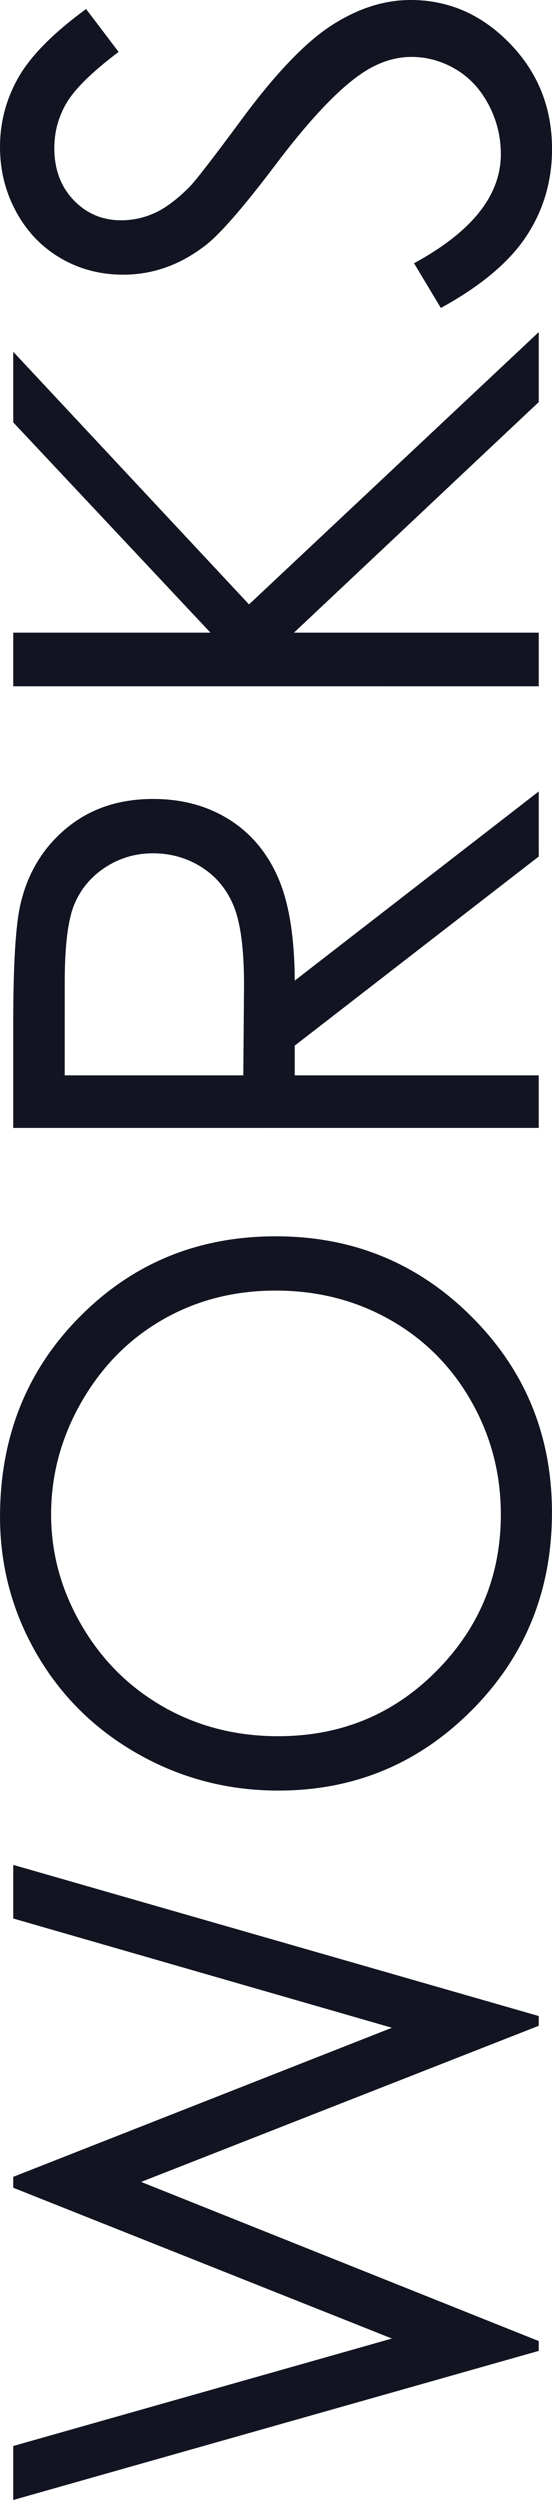 <?xml version="1.0" encoding="utf-8"?>
<!-- Generator: Adobe Illustrator 15.0.0, SVG Export Plug-In . SVG Version: 6.00 Build 0)  -->
<!DOCTYPE svg PUBLIC "-//W3C//DTD SVG 1.1//EN" "http://www.w3.org/Graphics/SVG/1.1/DTD/svg11.dtd">
<svg version="1.1" id="レイヤー_1" xmlns="http://www.w3.org/2000/svg" xmlns:xlink="http://www.w3.org/1999/xlink" x="0px"
	 y="0px" width="36.216px" height="163.854px" viewBox="63.819 -73.823 36.216 163.854"
	 enable-background="new 63.819 -73.823 36.216 163.854" xml:space="preserve">
<g>
	<path fill="#121421" d="M64.688,90.032v-3.539l24.844-7.043l-24.844-9.883v-0.715l24.844-9.771L64.688,51.92v-3.514l34.477,9.906
		v0.64L73.078,69.185l26.086,10.43v0.645L64.688,90.032z"/>
	<path fill="#121421" d="M63.821,25.592c0-5.223,1.742-9.593,5.227-13.108c3.484-3.519,7.773-5.277,12.867-5.277
		c5.047,0,9.328,1.756,12.844,5.268c3.518,3.51,5.273,7.79,5.273,12.84c0,5.112-1.75,9.428-5.25,12.945
		c-3.5,3.519-7.734,5.276-12.703,5.276c-3.313,0-6.383-0.801-9.211-2.403c-2.828-1.604-5.043-3.788-6.645-6.556
		C64.621,31.807,63.821,28.813,63.821,25.592z M67.172,25.438c0,2.551,0.664,4.969,1.994,7.254c1.329,2.285,3.119,4.068,5.371,5.354
		c2.252,1.283,4.762,1.926,7.528,1.926c4.099,0,7.558-1.421,10.379-4.263c2.824-2.84,4.234-6.264,4.234-10.271
		c0-2.676-0.648-5.152-1.947-7.431c-1.297-2.276-3.071-4.054-5.323-5.328c-2.253-1.276-4.755-1.914-7.507-1.914
		c-2.735,0-5.211,0.638-7.424,1.914c-2.213,1.273-3.982,3.069-5.313,5.387C67.836,20.385,67.172,22.842,67.172,25.438z"/>
	<path fill="#121421" d="M64.688,0.104v-6.867c0-3.828,0.156-6.422,0.47-7.781c0.47-2.047,1.474-3.711,3.015-4.992
		c1.541-1.28,3.438-1.922,5.691-1.922c1.877,0,3.527,0.441,4.951,1.324s2.5,2.145,3.227,3.785c0.729,1.641,1.1,3.906,1.115,6.797
		L99.165-21.95v4.265L83.155-5.289v1.947h16.009v3.445L64.688,0.104L64.688,0.104z M68.063-3.342h11.719l0.047-5.939
		c0-2.299-0.219-4.002-0.656-5.104c-0.438-1.102-1.137-1.963-2.098-2.582c-0.961-0.617-2.035-0.928-3.223-0.928
		c-1.156,0-2.207,0.313-3.152,0.938c-0.945,0.629-1.621,1.449-2.027,2.467c-0.406,1.019-0.607,2.707-0.607,5.07L68.063-3.342
		L68.063-3.342z"/>
	<path fill="#121421" d="M64.688-28.842v-3.516h12.938L64.688-46.139v-4.629l15.469,16.559l19.008-17.848v4.588L83.106-32.357
		h16.059v3.516L64.688-28.842L64.688-28.842z"/>
	<path fill="#121421" d="M92.742-53.639l-1.759-2.93c3.797-2.064,5.695-4.445,5.695-7.148c0-1.156-0.271-2.242-0.81-3.258
		c-0.539-1.017-1.263-1.789-2.168-2.32s-1.866-0.797-2.884-0.797c-1.155,0-2.289,0.391-3.396,1.172
		c-1.531,1.078-3.375,3.047-5.531,5.906c-2.172,2.875-3.742,4.664-4.711,5.367c-1.625,1.219-3.383,1.828-5.273,1.828
		c-1.5,0-2.866-0.359-4.102-1.078c-1.234-0.72-2.207-1.73-2.918-3.035s-1.066-2.724-1.066-4.254c0-1.625,0.402-3.146,1.207-4.56
		c0.806-1.414,2.285-2.91,4.441-4.487l2.133,2.813c-1.719,1.297-2.852,2.402-3.397,3.316s-0.82,1.91-0.82,2.987
		c0,1.392,0.423,2.525,1.267,3.41c0.845,0.883,1.884,1.322,3.117,1.322c0.75,0,1.478-0.154,2.18-0.469
		c0.703-0.313,1.47-0.883,2.298-1.711c0.438-0.453,1.586-1.938,3.444-4.453c2.203-2.982,4.164-5.031,5.883-6.142
		c1.72-1.109,3.445-1.664,5.182-1.664c2.5,0,4.672,0.949,6.516,2.849s2.767,4.207,2.767,6.926c0,2.096-0.56,3.992-1.677,5.695
		C97.242-56.65,95.367-55.076,92.742-53.639z"/>
</g>
<path fill="#121421" d="M254.69,101.873"/>
<g>
	<path fill="#121421" d="M2.039-239.133h6.797c2.733,0,4.836,0.324,6.305,0.973c1.469,0.649,2.629,1.646,3.48,2.988
		c0.851,1.343,1.276,2.836,1.276,4.478c0,1.53-0.373,2.926-1.121,4.184c-0.744,1.258-1.842,2.277-3.289,3.059
		c1.792,0.609,3.171,1.324,4.137,2.146c0.965,0.82,1.717,1.813,2.254,2.977c0.538,1.164,0.808,2.427,0.808,3.785
		c0,2.767-1.013,5.105-3.035,7.021s-4.737,2.871-8.146,2.871H2.039V-239.133z M5.414-235.758v11.039h1.973
		c2.396,0,4.157-0.223,5.285-0.668c1.127-0.445,2.02-1.148,2.678-2.109c0.657-0.961,0.986-2.026,0.986-3.198
		c0-1.578-0.552-2.816-1.656-3.716c-1.104-0.897-2.861-1.348-5.272-1.348H5.414z M5.414-221.25v13.219h4.272
		c2.521,0,4.367-0.245,5.541-0.737s2.117-1.263,2.829-2.31c0.712-1.047,1.068-2.18,1.068-3.397c0-1.531-0.5-2.867-1.502-4.008
		c-1.001-1.142-2.377-1.923-4.129-2.345c-1.175-0.28-3.219-0.422-6.131-0.422H5.414z"/>
	<path fill="#121421" d="M29.508-239.133h3.445v31.148H46.22v3.327H29.508V-239.133z"/>
	<path fill="#121421" d="M68.099-240c5.221,0,9.592,1.742,13.108,5.228c3.519,3.483,5.276,7.772,5.276,12.866
		c0,5.048-1.756,9.328-5.267,12.845c-3.51,3.516-7.79,5.272-12.84,5.272c-5.112,0-9.428-1.75-12.946-5.25
		c-3.518-3.5-5.277-7.733-5.277-12.703c0-3.313,0.803-6.383,2.404-9.211c1.604-2.828,3.789-5.043,6.555-6.645
		C61.882-239.199,64.876-240,68.099-240z M68.25-236.648c-2.551,0-4.97,0.665-7.254,1.993c-2.285,1.329-4.069,3.12-5.354,5.371
		c-1.283,2.252-1.925,4.763-1.925,7.529c0,4.097,1.421,7.557,4.261,10.379c2.84,2.823,6.266,4.234,10.271,4.234
		c2.676,0,5.15-0.649,7.43-1.947s4.053-3.073,5.329-5.324c1.276-2.252,1.914-4.754,1.914-7.506c0-2.736-0.638-5.211-1.914-7.424
		c-1.274-2.213-3.071-3.983-5.387-5.313C73.306-235.984,70.849-236.648,68.25-236.648z"/>
	<path fill="#121421" d="M126.655-233.344l-2.672,2.531c-1.922-1.892-4.025-3.324-6.314-4.302c-2.289-0.977-4.521-1.465-6.691-1.465
		c-2.703,0-5.275,0.664-7.723,1.992s-4.34,3.129-5.686,5.402c-1.344,2.272-2.016,4.676-2.016,7.207c0,2.594,0.695,5.059,2.086,7.395
		s3.313,4.172,5.766,5.508c2.453,1.336,5.143,2.004,8.064,2.004c3.547,0,6.547-1,9-3c2.452-2,3.905-4.594,4.358-7.78h-10.992v-3.328
		h14.858c-0.03,5.328-1.612,9.559-4.745,12.689c-3.134,3.133-7.324,4.699-12.574,4.699c-6.375,0-11.422-2.172-15.142-6.516
		c-2.858-3.344-4.289-7.211-4.289-11.603c0-3.266,0.82-6.305,2.461-9.116c1.642-2.813,3.892-5.013,6.75-6.599
		c2.859-1.586,6.095-2.377,9.703-2.377c2.922,0,5.672,0.527,8.25,1.582C121.687-237.364,124.203-235.672,126.655-233.344z"/>
</g>
</svg>
